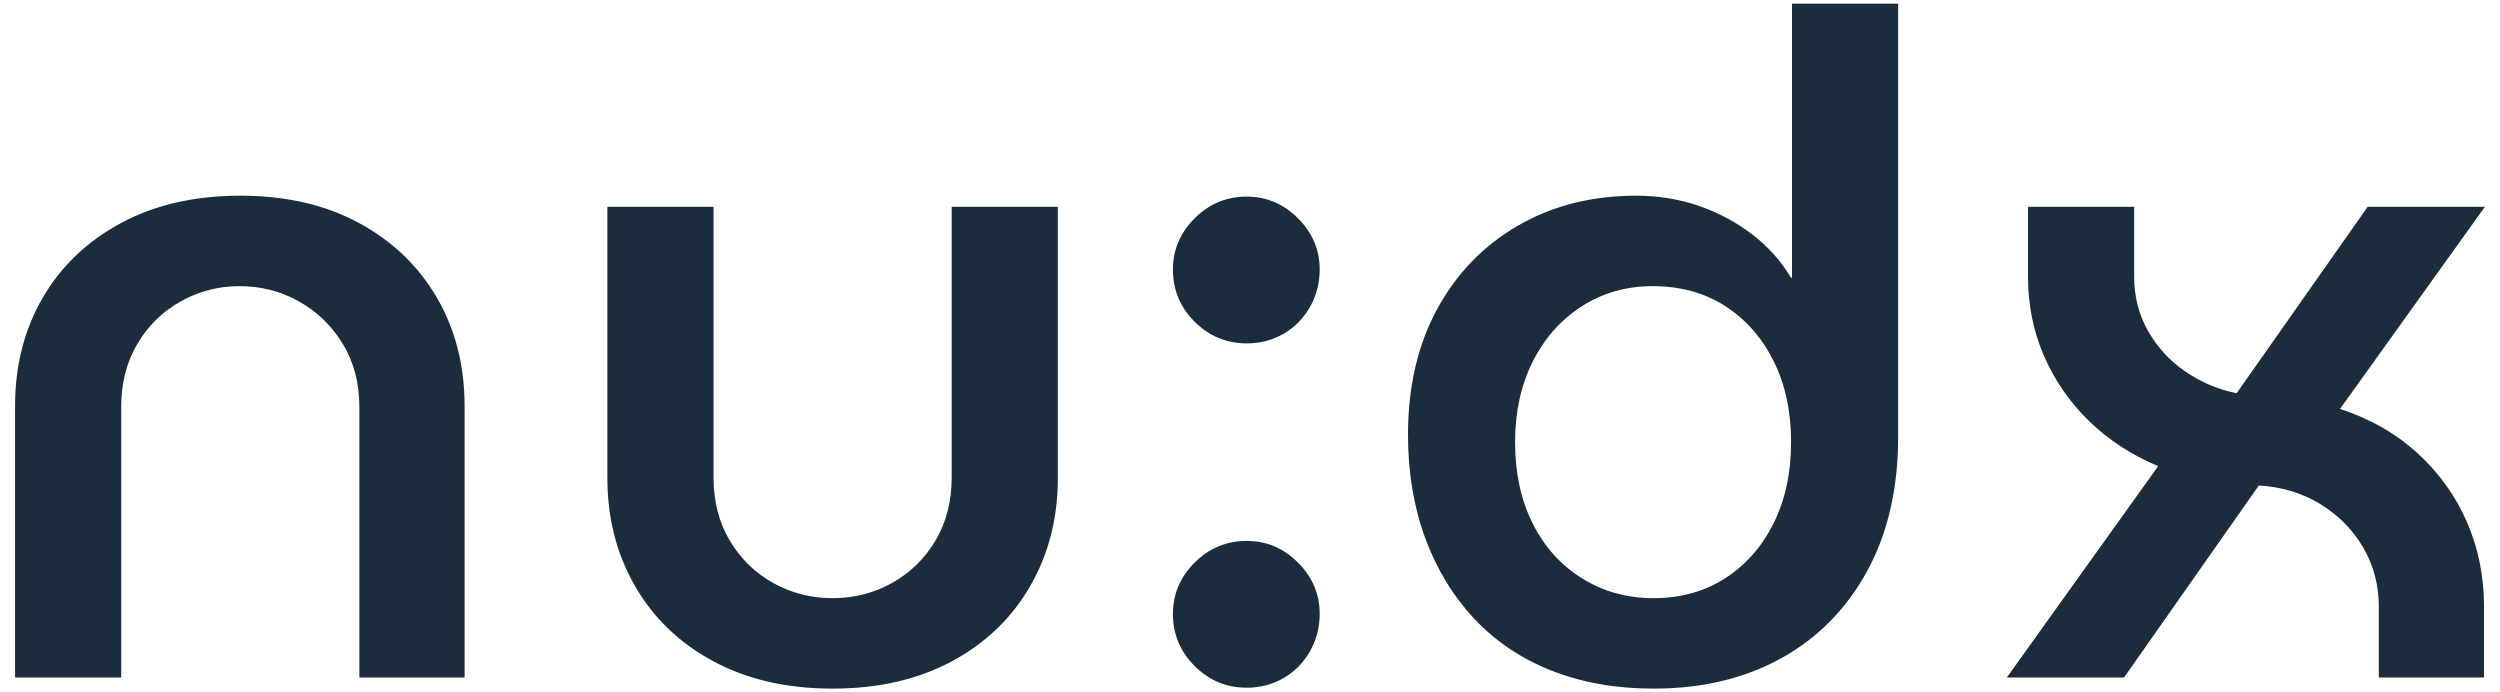 <?xml version="1.0" encoding="UTF-8"?>
<svg width="130px" height="36px" viewBox="0 0 130 36" version="1.1" xmlns="http://www.w3.org/2000/svg" xmlns:xlink="http://www.w3.org/1999/xlink">
    <title>Combined Shape</title>
    <g id="Page-1" stroke="none" stroke-width="1" fill="none" fill-rule="evenodd">
        <g id="Artboard-Copy-4" transform="translate(-28, -36)" fill="#1B2D3C">
            <path d="M28.783,71.232 L28.783,57.12 C28.783,55.008 29.263,53.128 30.223,51.48 C31.183,49.832 32.543,48.536 34.303,47.592 C36.063,46.648 38.127,46.176 40.495,46.176 C42.863,46.176 44.919,46.648 46.663,47.592 C48.407,48.536 49.759,49.832 50.719,51.48 C51.679,53.128 52.159,55.008 52.159,57.12 L52.159,71.232 L46.687,71.232 L46.687,57.168 C46.687,55.92 46.399,54.824 45.823,53.88 C45.247,52.936 44.487,52.2 43.543,51.672 C42.599,51.144 41.567,50.88 40.447,50.88 C39.359,50.88 38.343,51.144 37.399,51.672 C36.455,52.2 35.703,52.936 35.143,53.88 C34.583,54.824 34.303,55.92 34.303,57.168 L34.303,71.232 L28.783,71.232 Z M71.296,71.808 C68.928,71.808 66.864,71.336 65.104,70.392 C63.344,69.448 61.984,68.144 61.024,66.48 C60.064,64.816 59.584,62.944 59.584,60.864 L59.584,46.752 L65.104,46.752 L65.104,60.816 C65.104,62.064 65.384,63.16 65.944,64.104 C66.504,65.048 67.256,65.784 68.2,66.312 C69.144,66.84 70.176,67.104 71.296,67.104 C72.416,67.104 73.448,66.84 74.392,66.312 C75.336,65.784 76.088,65.048 76.648,64.104 C77.208,63.16 77.488,62.064 77.488,60.816 L77.488,46.752 L83.008,46.752 L83.008,60.864 C83.008,62.944 82.528,64.816 81.568,66.48 C80.608,68.144 79.248,69.448 77.488,70.392 C75.728,71.336 73.664,71.808 71.296,71.808 Z M92.832,53.856 C91.776,53.856 90.872,53.48 90.12,52.728 C89.368,51.976 88.992,51.072 88.992,50.016 C88.992,48.992 89.368,48.104 90.12,47.352 C90.872,46.6 91.776,46.224 92.832,46.224 C93.856,46.224 94.744,46.6 95.496,47.352 C96.248,48.104 96.624,48.992 96.624,50.016 C96.624,50.72 96.456,51.368 96.12,51.96 C95.784,52.552 95.328,53.016 94.752,53.352 C94.176,53.688 93.536,53.856 92.832,53.856 Z M92.832,71.76 C91.776,71.76 90.872,71.384 90.12,70.632 C89.368,69.88 88.992,68.976 88.992,67.92 C88.992,66.896 89.368,66.008 90.12,65.256 C90.872,64.504 91.776,64.128 92.832,64.128 C93.856,64.128 94.744,64.504 95.496,65.256 C96.248,66.008 96.624,66.896 96.624,67.92 C96.624,68.624 96.456,69.272 96.12,69.864 C95.784,70.456 95.328,70.92 94.752,71.256 C94.176,71.592 93.536,71.76 92.832,71.76 Z M113.984,71.808 C112.032,71.808 110.264,71.496 108.68,70.872 C107.096,70.248 105.752,69.344 104.648,68.16 C103.544,66.976 102.696,65.576 102.104,63.96 C101.512,62.344 101.216,60.56 101.216,58.608 C101.216,56.112 101.72,53.936 102.728,52.08 C103.736,50.224 105.136,48.776 106.928,47.736 C108.72,46.696 110.768,46.176 113.072,46.176 C114.224,46.176 115.312,46.352 116.336,46.704 C117.36,47.056 118.288,47.552 119.12,48.192 C119.952,48.832 120.624,49.584 121.136,50.448 L121.184,50.448 L121.184,36.192 L126.704,36.192 L126.704,58.704 C126.704,61.392 126.168,63.72 125.096,65.688 C124.024,67.656 122.536,69.168 120.632,70.224 C118.728,71.28 116.512,71.808 113.984,71.808 Z M113.984,67.104 C115.392,67.104 116.632,66.76 117.704,66.072 C118.776,65.384 119.616,64.432 120.224,63.216 C120.832,62 121.136,60.592 121.136,58.992 C121.136,57.392 120.832,55.984 120.224,54.768 C119.616,53.552 118.776,52.6 117.704,51.912 C116.632,51.224 115.376,50.88 113.936,50.88 C112.56,50.88 111.328,51.232 110.24,51.936 C109.152,52.64 108.304,53.6 107.696,54.816 C107.088,56.032 106.784,57.424 106.784,58.992 C106.784,60.592 107.088,62 107.696,63.216 C108.304,64.432 109.16,65.384 110.264,66.072 C111.368,66.76 112.608,67.104 113.984,67.104 Z M132.353,71.232 L140.225,60.24 C138.849,59.664 137.657,58.888 136.649,57.912 C135.641,56.936 134.857,55.808 134.297,54.528 C133.737,53.248 133.457,51.872 133.457,50.4 L133.457,46.752 L138.977,46.752 L138.977,50.4 C138.977,51.424 139.217,52.36 139.697,53.208 C140.177,54.056 140.825,54.76 141.641,55.32 C142.457,55.88 143.345,56.256 144.305,56.448 L151.121,46.752 L157.217,46.752 L149.681,57.264 C151.249,57.776 152.593,58.544 153.713,59.568 C154.833,60.592 155.689,61.784 156.281,63.144 C156.873,64.504 157.169,65.968 157.169,67.536 L157.169,71.232 L151.697,71.232 L151.697,67.536 C151.697,66.416 151.425,65.392 150.881,64.464 C150.337,63.536 149.593,62.784 148.649,62.208 C147.705,61.632 146.641,61.312 145.457,61.248 L138.449,71.232 L132.353,71.232 Z" id="Combined-Shape"></path>
        </g>
    </g>
</svg>